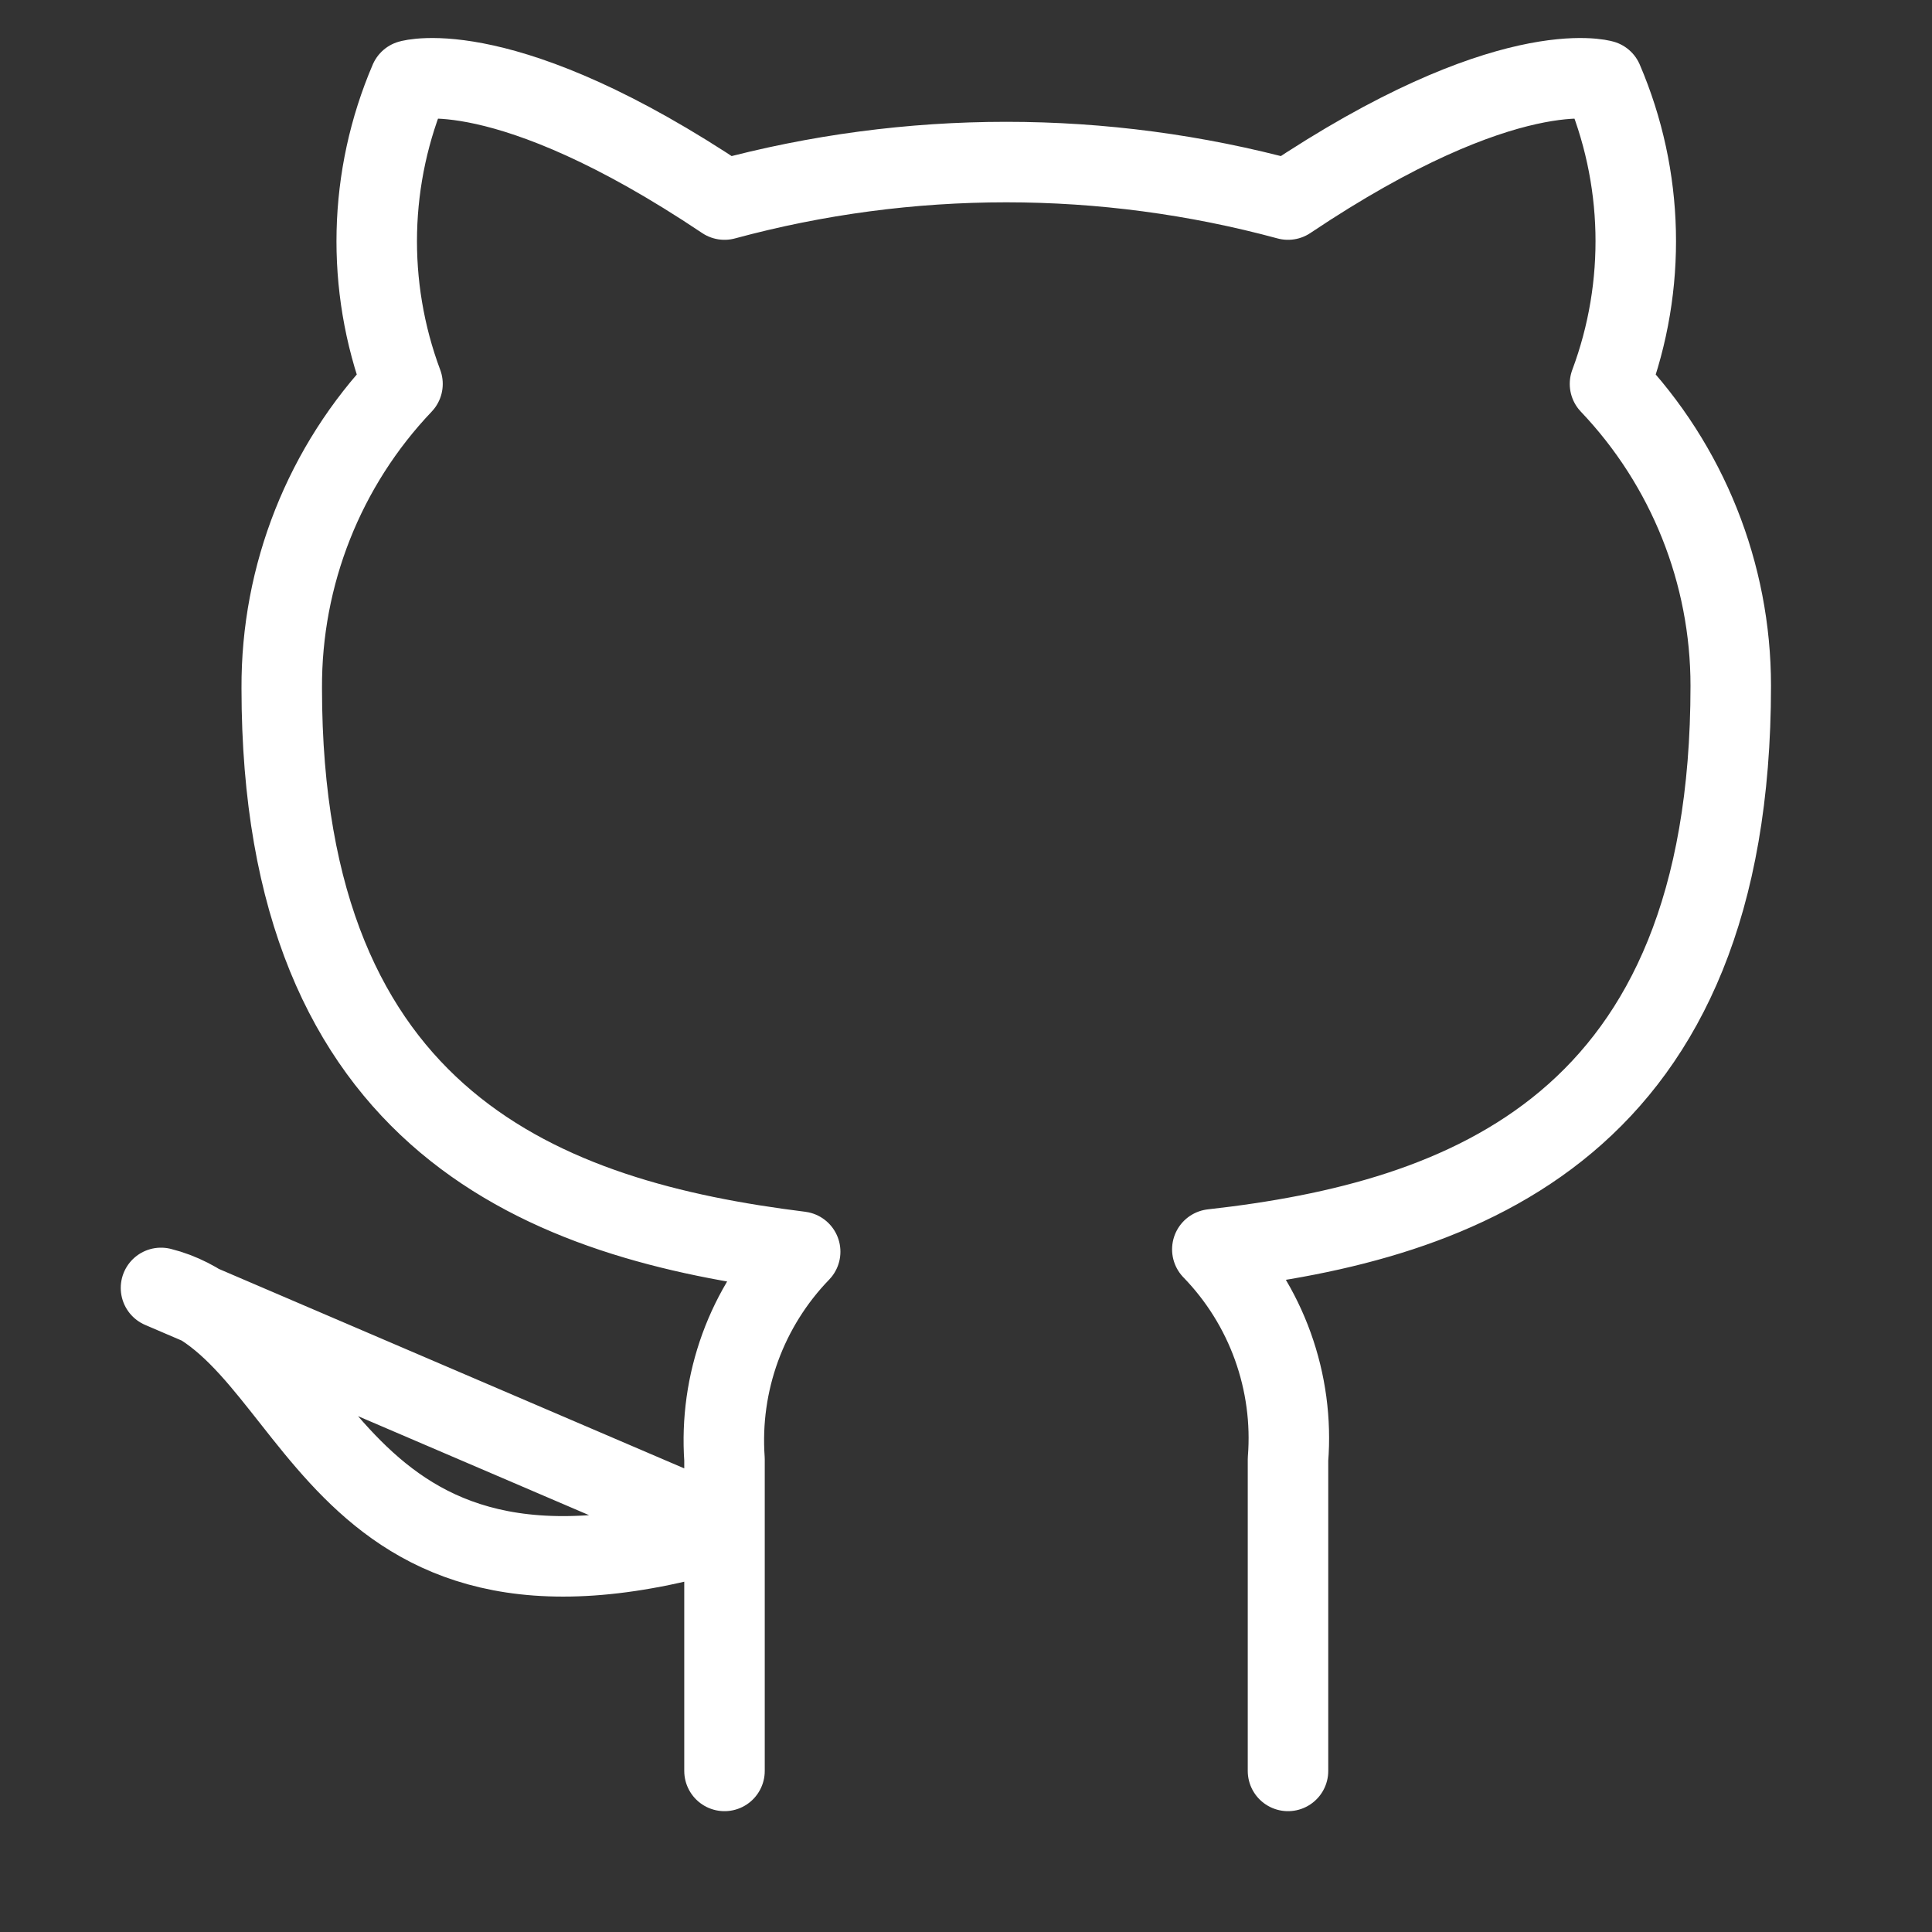 <svg width="24" height="24" viewBox="0 0 24 24" fill="none" xmlns="http://www.w3.org/2000/svg">
<rect x="0" y="0" width="24" height="24" fill="#333333" stroke="none"/>
<g id="social" clip-path="url(#clip0_148_1493)">
<path id="Vector" d="M16 21.999V18.129C16.038 17.653 15.973 17.173 15.811 16.723C15.649 16.273 15.393 15.863 15.06 15.52C18.2 15.169 21.5 13.979 21.5 8.519C21.5 7.123 20.963 5.781 20 4.769C20.456 3.548 20.424 2.198 19.91 0.999C19.91 0.999 18.73 0.649 16 2.479C13.708 1.858 11.292 1.858 9 2.479C6.27 0.649 5.09 0.999 5.09 0.999C4.576 2.198 4.544 3.548 5 4.769C4.03 5.788 3.493 7.143 3.5 8.549C3.5 13.969 6.8 15.159 9.94 15.549C9.611 15.889 9.357 16.295 9.195 16.739C9.033 17.184 8.967 17.657 9 18.129V21.999M9 18.999C4 20.499 4 16.499 2 15.999L9 18.999Z" stroke="white" stroke-linecap="round" stroke-linejoin="round"/>
</g>
<defs>
<clipPath id="clip0_148_1493">
<rect width="24" height="24" fill="white"/>
</clipPath>
</defs>
</svg>
